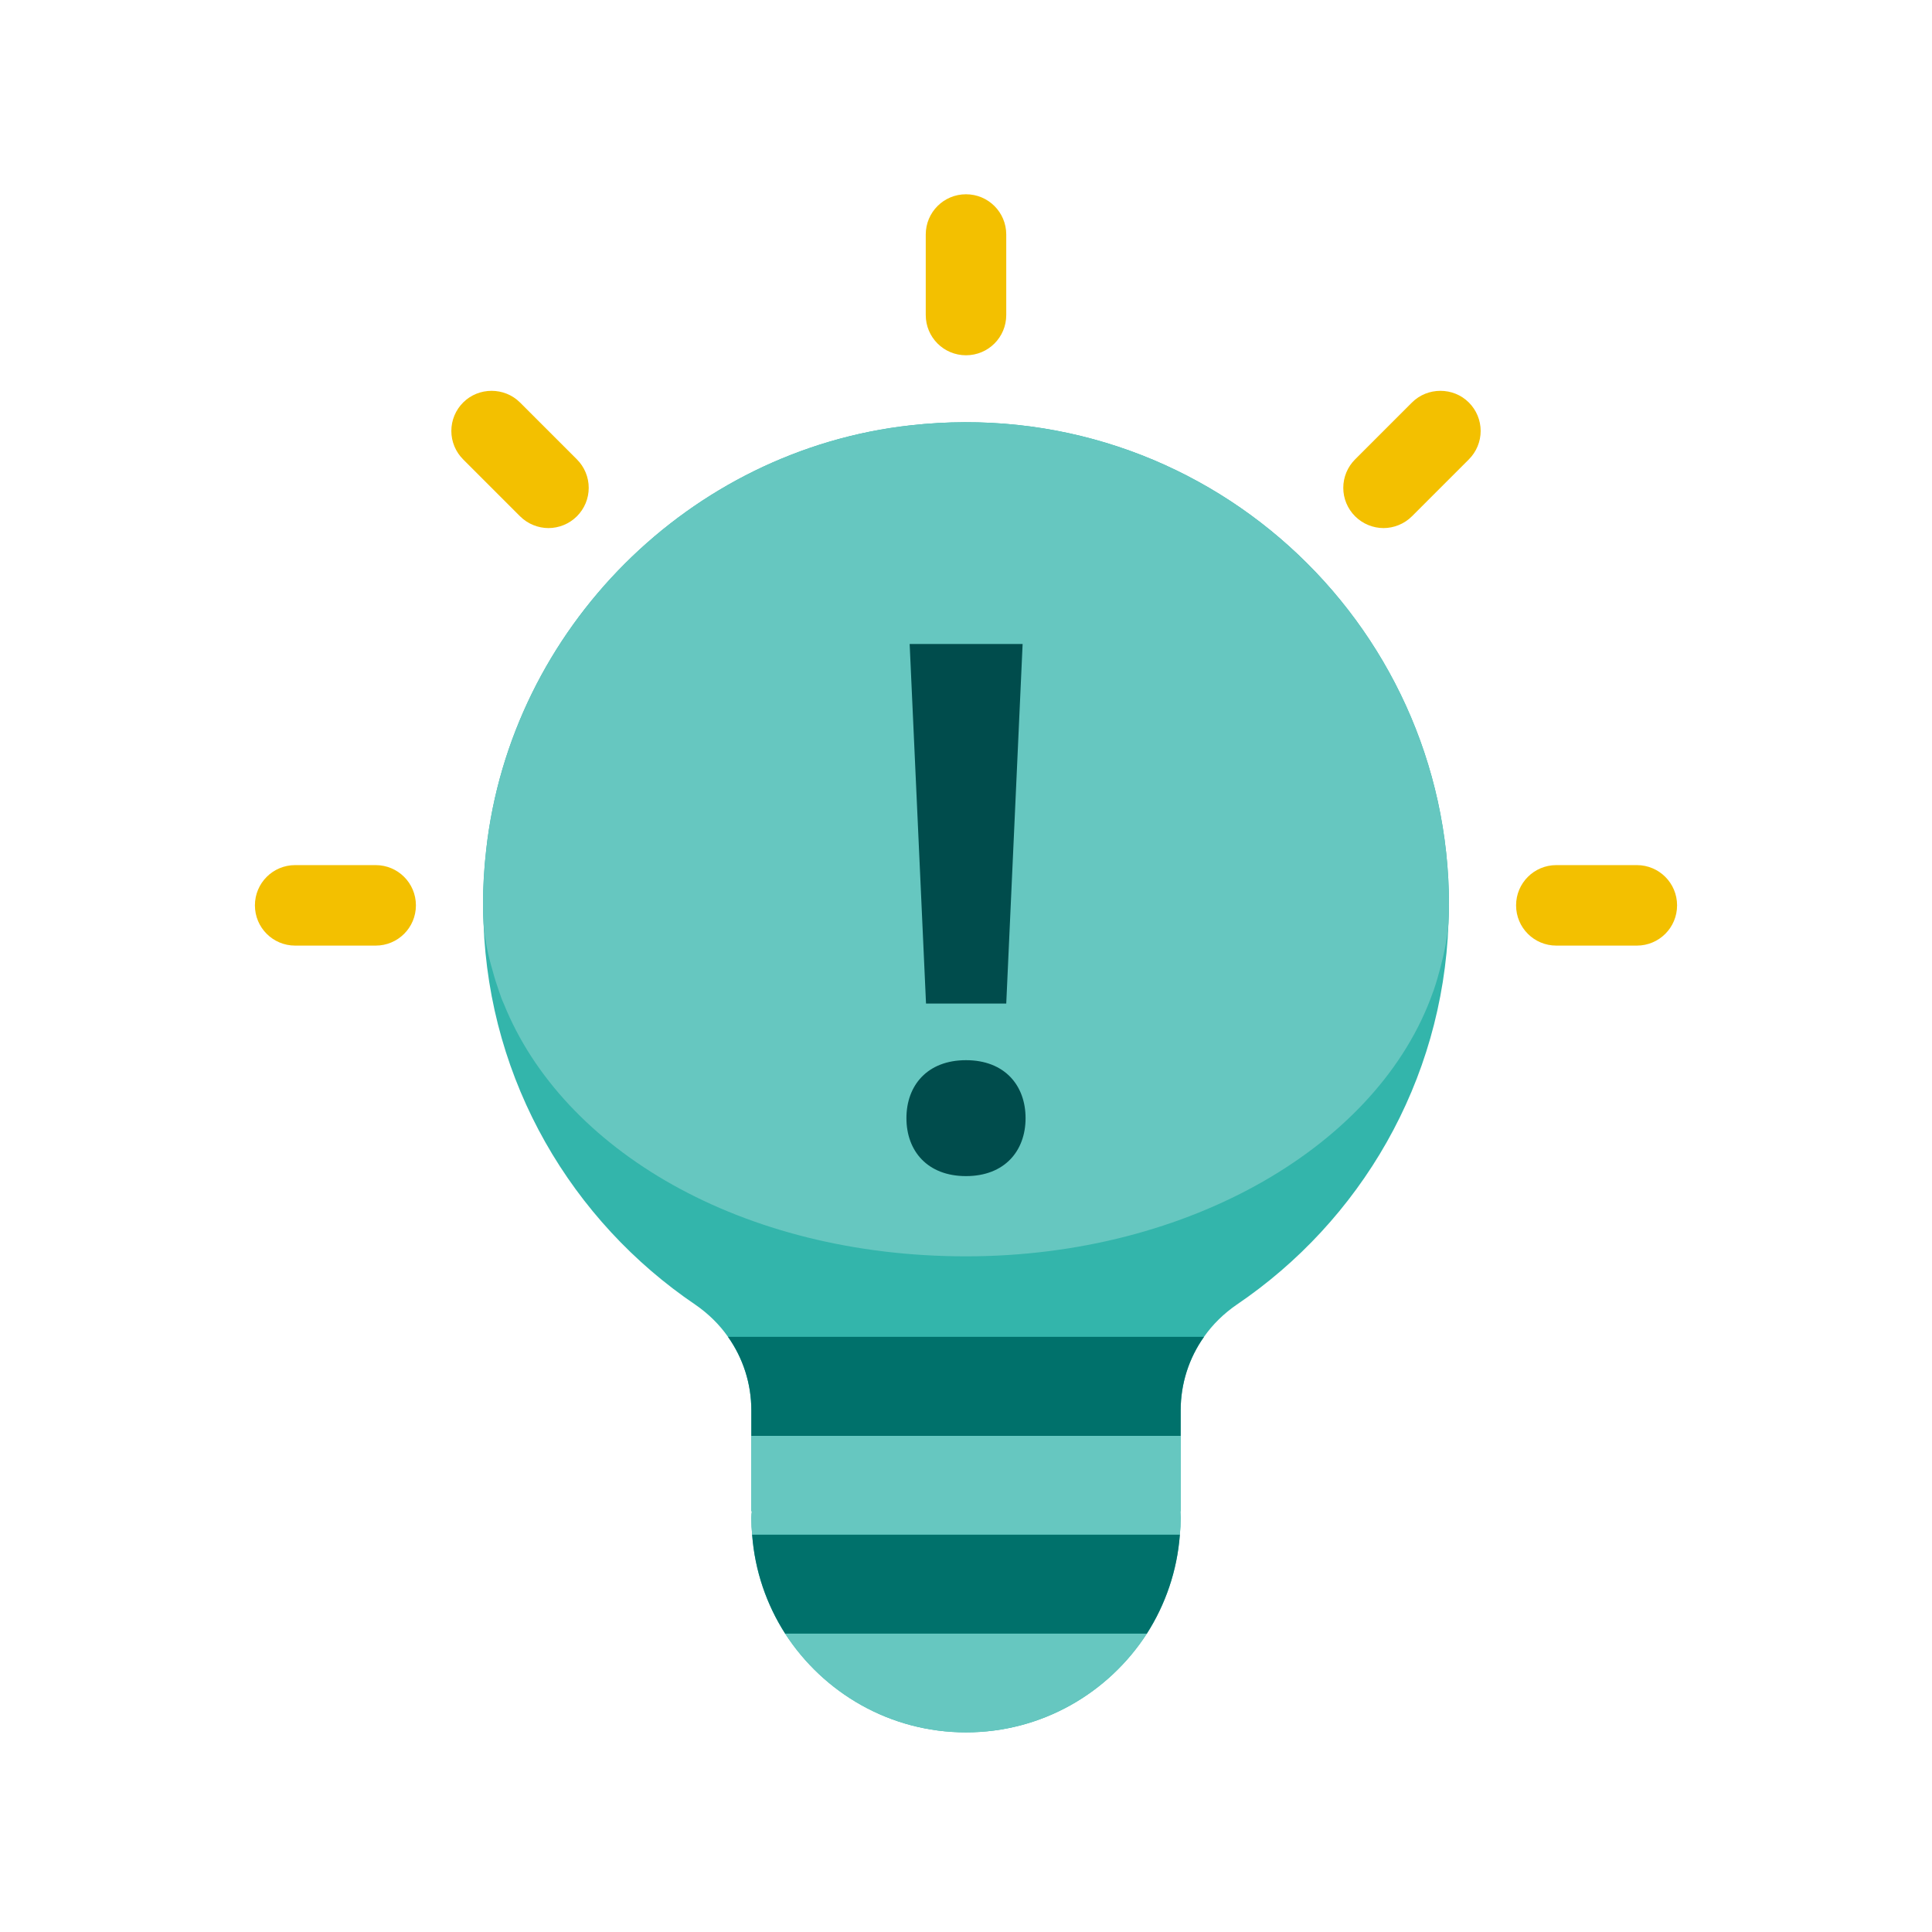 <?xml version="1.0" encoding="UTF-8"?>
<svg id="PRODUCT_ICONS" data-name="PRODUCT ICONS" xmlns="http://www.w3.org/2000/svg" viewBox="0 0 72 72">
  <defs>
    <style>
      .cls-1 {
        fill: #004c4c;
      }

      .cls-2 {
        fill: #66c7c0;
      }

      .cls-3 {
        fill: #33b5ab;
      }

      .cls-4 {
        fill: #00716b;
      }

      .cls-5 {
        fill: #f3c000;
      }
    </style>
  </defs>
  <g>
    <g>
      <g>
        <rect class="cls-5" x="58.5" y="31.24" width="2" height="5" rx="1" ry="1" transform="translate(93.24 -25.76) rotate(90)"/>
        <path class="cls-5" d="M61,35.24h-3c-.83,0-1.5-.67-1.5-1.5s.67-1.5,1.5-1.5h3c.83,0,1.5.67,1.5,1.5s-.67,1.5-1.5,1.5ZM58,33.24c-.28,0-.5.22-.5.5s.22.5.5.5h3c.28,0,.5-.22.5-.5s-.22-.5-.5-.5h-3Z"/>
      </g>
      <g>
        <rect class="cls-5" x="11.5" y="31.24" width="2" height="5" rx="1" ry="1" transform="translate(46.24 21.24) rotate(90)"/>
        <path class="cls-5" d="M14,35.24h-3c-.83,0-1.5-.67-1.5-1.5s.67-1.5,1.5-1.5h3c.83,0,1.5.67,1.5,1.5s-.67,1.5-1.5,1.5ZM11,33.24c-.28,0-.5.22-.5.5s.22.5.5.5h3c.28,0,.5-.22.5-.5s-.22-.5-.5-.5h-3Z"/>
      </g>
      <g>
        <rect class="cls-5" x="35" y="7.74" width="2" height="5" rx="1" ry="1" transform="translate(72 20.48) rotate(-180)"/>
        <path class="cls-5" d="M36,13.24c-.83,0-1.5-.67-1.5-1.5v-3c0-.83.67-1.5,1.5-1.5s1.5.67,1.5,1.5v3c0,.83-.67,1.5-1.5,1.5ZM36,8.24c-.28,0-.5.22-.5.5v3c0,.28.22.5.5.5s.5-.22.5-.5v-3c0-.28-.22-.5-.5-.5Z"/>
      </g>
      <g>
        <rect class="cls-5" x="18.38" y="14.62" width="2" height="5" rx="1" ry="1" transform="translate(45.2 15.52) rotate(135)"/>
        <path class="cls-5" d="M20.44,19.68c-.38,0-.77-.15-1.06-.44l-2.12-2.12c-.28-.28-.44-.66-.44-1.06s.16-.78.44-1.06c.58-.58,1.54-.58,2.12,0l2.12,2.12c.28.28.44.66.44,1.06s-.16.78-.44,1.06c-.29.29-.68.44-1.06.44ZM18.32,15.56c-.13,0-.26.05-.35.15-.09.09-.15.22-.15.35s.05.26.15.35l2.12,2.12c.2.19.51.19.71,0,.09-.09.15-.22.15-.35s-.05-.26-.15-.35l-2.12-2.12c-.1-.1-.23-.15-.35-.15Z"/>
      </g>
      <g>
        <rect class="cls-5" x="51.62" y="14.62" width="2" height="5" rx="1" ry="1" transform="translate(77.72 66.43) rotate(-135)"/>
        <path class="cls-5" d="M51.56,19.68c-.38,0-.77-.15-1.06-.44-.28-.28-.44-.66-.44-1.06s.16-.78.44-1.06l2.12-2.12c.58-.58,1.54-.58,2.12,0,.28.28.44.66.44,1.06s-.16.78-.44,1.06l-2.12,2.12c-.29.29-.68.44-1.06.44ZM53.68,15.56c-.13,0-.26.05-.35.15l-2.12,2.12c-.09.09-.15.22-.15.35s.05.26.15.35c.2.19.51.19.71,0l2.12-2.12c.09-.09.15-.22.15-.35s-.05-.26-.15-.35c-.1-.1-.23-.15-.35-.15Z"/>
      </g>
    </g>
    <g>
      <path class="cls-3" d="M54,33.73c0,.23-.01.46-.02.68-.21,5.92-3.3,11.1-7.89,14.21-.48.33-.9.74-1.22,1.2-.56.79-.87,1.74-.87,2.74v3.76h-.01c0,.08.01.16.01.25,0,.21-.01.42-.03.62-.1,1.35-.54,2.61-1.23,3.69-1.43,2.21-3.91,3.68-6.74,3.68s-5.31-1.47-6.74-3.68c-.69-1.08-1.13-2.34-1.23-3.69-.02-.2-.03-.41-.03-.62,0-.09.01-.17.02-.25h-.02v-3.76c0-1-.31-1.95-.87-2.74-.32-.46-.74-.87-1.22-1.2-4.59-3.11-7.68-8.29-7.89-14.21-.01-.22-.02-.45-.02-.68,0-.69.04-1.37.12-2.07.92-8.24,7.58-14.9,15.82-15.81,10.86-1.21,20.06,7.27,20.06,17.88Z"/>
      <path class="cls-2" d="M53.98,34.41c-.04.56-.16,1.11-.3,1.65-.07.26-.14.52-.23.78-.01.05-.03.09-.05.14-1.99,5.65-9.03,9.84-17.4,9.84s-15.03-3.97-17.22-9.4c-.07-.15-.12-.29-.17-.44-.09-.26-.18-.53-.25-.8-.17-.58-.3-1.17-.34-1.77-.01-.22-.02-.45-.02-.68,0-.69.04-1.37.12-2.07.92-8.24,7.58-14.9,15.82-15.81,10.86-1.21,20.06,7.27,20.06,17.88,0,.23-.01.46-.02.68Z"/>
      <path class="cls-2" d="M42.74,60.88c-1.43,2.21-3.91,3.68-6.74,3.68s-5.31-1.47-6.74-3.68h13.48Z"/>
      <path class="cls-4" d="M43.97,57.19c-.1,1.35-.54,2.61-1.23,3.69h-13.48c-.69-1.08-1.13-2.34-1.23-3.69h15.94Z"/>
      <path class="cls-2" d="M44,56.32h-.01c0,.08.01.16.01.25,0,.21-.01.42-.03.62h-15.94c-.02-.2-.03-.41-.03-.62,0-.09.01-.17.02-.25h-.02v-2.81h16v2.81Z"/>
      <path class="cls-4" d="M44.87,49.82c-.56.79-.87,1.74-.87,2.74v.95h-16v-.95c0-1-.31-1.95-.87-2.74h17.74Z"/>
    </g>
  </g>
  <path class="cls-1" d="M33.78,41.67c0-1.22.78-2.16,2.22-2.16s2.22.94,2.22,2.16-.78,2.16-2.22,2.16-2.22-.94-2.22-2.16ZM34.51,37.4l-.61-13.4h4.21l-.61,13.4h-2.99Z"/>
</svg>